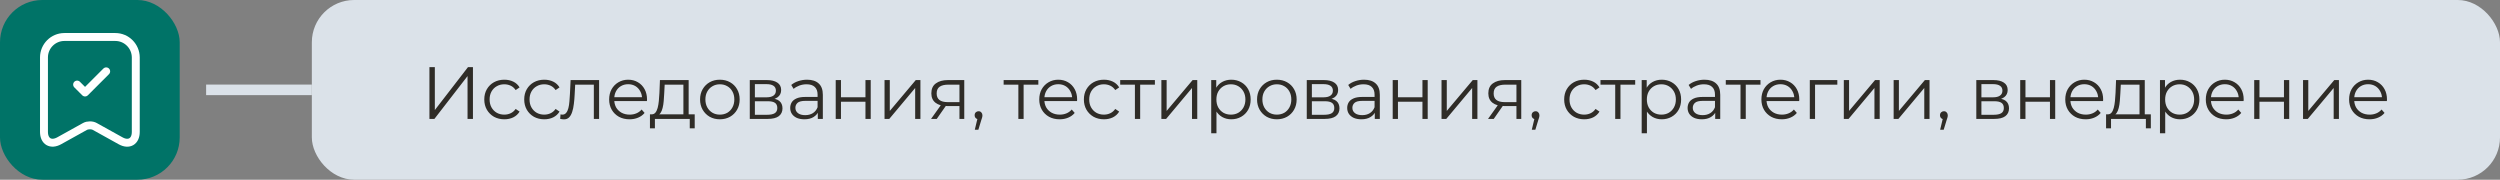 <?xml version="1.0" encoding="UTF-8"?> <svg xmlns="http://www.w3.org/2000/svg" width="473" height="34" viewBox="0 0 473 34" fill="none"><rect x="0" y="0" width="473" height="34" fill="#808080" stroke="none"/> <rect width="34" height="34" rx="8" fill="#007367"></rect> <path d="M21.82 7H12.18C10.05 7 8.32 8.74 8.32 10.86V24.95C8.32 26.75 9.61 27.51 11.19 26.64L16.07 23.93C16.59 23.64 17.43 23.64 17.94 23.93L22.82 26.64C24.4 27.52 25.69 26.76 25.69 24.95V10.86C25.68 8.74 23.95 7 21.82 7Z" stroke="white" stroke-width="1.5" stroke-linecap="round" stroke-linejoin="round"></path> <path d="M14.59 16L16.09 17.5L20.09 13.5" stroke="white" stroke-width="1.5" stroke-linecap="round" stroke-linejoin="round"></path> <path fill-rule="evenodd" clip-rule="evenodd" d="M59 18H39V16H59V18Z" fill="#DBE2E9"></path> <rect x="59" width="414" height="34" rx="8" fill="#DBE2E9"></rect> <path d="M81.249 22.5V12.7H82.271V20.82L88.543 12.7H89.481V22.5H88.459V14.394L82.187 22.5H81.249ZM95.42 22.57C94.692 22.57 94.039 22.411 93.46 22.094C92.891 21.767 92.443 21.324 92.116 20.764C91.79 20.195 91.626 19.546 91.626 18.818C91.626 18.081 91.79 17.432 92.116 16.872C92.443 16.312 92.891 15.873 93.46 15.556C94.039 15.239 94.692 15.08 95.42 15.08C96.046 15.08 96.61 15.201 97.114 15.444C97.618 15.687 98.015 16.051 98.304 16.536L97.562 17.04C97.31 16.667 96.998 16.391 96.624 16.214C96.251 16.037 95.845 15.948 95.406 15.948C94.883 15.948 94.412 16.069 93.992 16.312C93.572 16.545 93.241 16.877 92.998 17.306C92.755 17.735 92.634 18.239 92.634 18.818C92.634 19.397 92.755 19.901 92.998 20.33C93.241 20.759 93.572 21.095 93.992 21.338C94.412 21.571 94.883 21.688 95.406 21.688C95.845 21.688 96.251 21.599 96.624 21.422C96.998 21.245 97.31 20.974 97.562 20.61L98.304 21.114C98.015 21.59 97.618 21.954 97.114 22.206C96.61 22.449 96.046 22.57 95.42 22.57ZM102.976 22.57C102.248 22.57 101.594 22.411 101.016 22.094C100.446 21.767 99.999 21.324 99.672 20.764C99.345 20.195 99.182 19.546 99.182 18.818C99.182 18.081 99.345 17.432 99.672 16.872C99.999 16.312 100.446 15.873 101.016 15.556C101.594 15.239 102.248 15.08 102.976 15.08C103.601 15.08 104.166 15.201 104.67 15.444C105.174 15.687 105.57 16.051 105.86 16.536L105.118 17.04C104.866 16.667 104.553 16.391 104.18 16.214C103.806 16.037 103.4 15.948 102.962 15.948C102.439 15.948 101.968 16.069 101.548 16.312C101.128 16.545 100.796 16.877 100.554 17.306C100.311 17.735 100.19 18.239 100.19 18.818C100.19 19.397 100.311 19.901 100.554 20.33C100.796 20.759 101.128 21.095 101.548 21.338C101.968 21.571 102.439 21.688 102.962 21.688C103.4 21.688 103.806 21.599 104.18 21.422C104.553 21.245 104.866 20.974 105.118 20.61L105.86 21.114C105.57 21.59 105.174 21.954 104.67 22.206C104.166 22.449 103.601 22.57 102.976 22.57ZM105.984 22.486L106.054 21.632C106.12 21.641 106.18 21.655 106.236 21.674C106.302 21.683 106.358 21.688 106.404 21.688C106.703 21.688 106.941 21.576 107.118 21.352C107.305 21.128 107.445 20.829 107.538 20.456C107.632 20.083 107.697 19.663 107.734 19.196C107.772 18.72 107.804 18.244 107.832 17.768L107.958 15.15H113.348V22.5H112.354V15.724L112.606 16.018H108.602L108.84 15.71L108.728 17.838C108.7 18.473 108.649 19.079 108.574 19.658C108.509 20.237 108.402 20.745 108.252 21.184C108.112 21.623 107.916 21.968 107.664 22.22C107.412 22.463 107.09 22.584 106.698 22.584C106.586 22.584 106.47 22.575 106.348 22.556C106.236 22.537 106.115 22.514 105.984 22.486ZM119.114 22.57C118.349 22.57 117.677 22.411 117.098 22.094C116.519 21.767 116.067 21.324 115.74 20.764C115.413 20.195 115.25 19.546 115.25 18.818C115.25 18.09 115.404 17.446 115.712 16.886C116.029 16.326 116.459 15.887 117 15.57C117.551 15.243 118.167 15.08 118.848 15.08C119.539 15.08 120.15 15.239 120.682 15.556C121.223 15.864 121.648 16.303 121.956 16.872C122.264 17.432 122.418 18.081 122.418 18.818C122.418 18.865 122.413 18.916 122.404 18.972C122.404 19.019 122.404 19.07 122.404 19.126H116.006V18.384H121.872L121.48 18.678C121.48 18.146 121.363 17.675 121.13 17.264C120.906 16.844 120.598 16.517 120.206 16.284C119.814 16.051 119.361 15.934 118.848 15.934C118.344 15.934 117.891 16.051 117.49 16.284C117.089 16.517 116.776 16.844 116.552 17.264C116.328 17.684 116.216 18.165 116.216 18.706V18.86C116.216 19.42 116.337 19.915 116.58 20.344C116.832 20.764 117.177 21.095 117.616 21.338C118.064 21.571 118.573 21.688 119.142 21.688C119.59 21.688 120.005 21.609 120.388 21.45C120.78 21.291 121.116 21.049 121.396 20.722L121.956 21.366C121.629 21.758 121.219 22.057 120.724 22.262C120.239 22.467 119.702 22.57 119.114 22.57ZM129.298 22.024V16.018H125.756L125.672 17.656C125.653 18.151 125.621 18.636 125.574 19.112C125.537 19.588 125.467 20.027 125.364 20.428C125.271 20.82 125.135 21.142 124.958 21.394C124.781 21.637 124.552 21.777 124.272 21.814L123.278 21.632C123.567 21.641 123.805 21.539 123.992 21.324C124.179 21.1 124.323 20.797 124.426 20.414C124.529 20.031 124.603 19.597 124.65 19.112C124.697 18.617 124.734 18.113 124.762 17.6L124.86 15.15H130.292V22.024H129.298ZM122.97 24.278V21.632H131.44V24.278H130.502V22.5H123.908V24.278H122.97ZM136.191 22.57C135.482 22.57 134.842 22.411 134.273 22.094C133.713 21.767 133.27 21.324 132.943 20.764C132.616 20.195 132.453 19.546 132.453 18.818C132.453 18.081 132.616 17.432 132.943 16.872C133.27 16.312 133.713 15.873 134.273 15.556C134.833 15.239 135.472 15.08 136.191 15.08C136.919 15.08 137.563 15.239 138.123 15.556C138.692 15.873 139.136 16.312 139.453 16.872C139.78 17.432 139.943 18.081 139.943 18.818C139.943 19.546 139.78 20.195 139.453 20.764C139.136 21.324 138.692 21.767 138.123 22.094C137.554 22.411 136.91 22.57 136.191 22.57ZM136.191 21.688C136.723 21.688 137.194 21.571 137.605 21.338C138.016 21.095 138.338 20.759 138.571 20.33C138.814 19.891 138.935 19.387 138.935 18.818C138.935 18.239 138.814 17.735 138.571 17.306C138.338 16.877 138.016 16.545 137.605 16.312C137.194 16.069 136.728 15.948 136.205 15.948C135.682 15.948 135.216 16.069 134.805 16.312C134.394 16.545 134.068 16.877 133.825 17.306C133.582 17.735 133.461 18.239 133.461 18.818C133.461 19.387 133.582 19.891 133.825 20.33C134.068 20.759 134.394 21.095 134.805 21.338C135.216 21.571 135.678 21.688 136.191 21.688ZM141.858 22.5V15.15H145.106C145.936 15.15 146.59 15.309 147.066 15.626C147.551 15.943 147.794 16.41 147.794 17.026C147.794 17.623 147.565 18.085 147.108 18.412C146.65 18.729 146.048 18.888 145.302 18.888L145.498 18.594C146.375 18.594 147.019 18.757 147.43 19.084C147.84 19.411 148.046 19.882 148.046 20.498C148.046 21.133 147.812 21.627 147.346 21.982C146.888 22.327 146.174 22.5 145.204 22.5H141.858ZM142.824 21.716H145.162C145.787 21.716 146.258 21.618 146.576 21.422C146.902 21.217 147.066 20.89 147.066 20.442C147.066 19.994 146.921 19.667 146.632 19.462C146.342 19.257 145.885 19.154 145.26 19.154H142.824V21.716ZM142.824 18.412H145.036C145.605 18.412 146.039 18.305 146.338 18.09C146.646 17.875 146.8 17.563 146.8 17.152C146.8 16.741 146.646 16.433 146.338 16.228C146.039 16.023 145.605 15.92 145.036 15.92H142.824V18.412ZM154.729 22.5V20.876L154.687 20.61V17.894C154.687 17.269 154.51 16.788 154.155 16.452C153.81 16.116 153.292 15.948 152.601 15.948C152.125 15.948 151.672 16.027 151.243 16.186C150.814 16.345 150.45 16.555 150.151 16.816L149.703 16.074C150.076 15.757 150.524 15.514 151.047 15.346C151.57 15.169 152.12 15.08 152.699 15.08C153.651 15.08 154.384 15.318 154.897 15.794C155.42 16.261 155.681 16.975 155.681 17.936V22.5H154.729ZM152.195 22.57C151.644 22.57 151.164 22.481 150.753 22.304C150.352 22.117 150.044 21.865 149.829 21.548C149.614 21.221 149.507 20.848 149.507 20.428C149.507 20.045 149.596 19.7 149.773 19.392C149.96 19.075 150.258 18.823 150.669 18.636C151.089 18.44 151.649 18.342 152.349 18.342H154.883V19.084H152.377C151.668 19.084 151.173 19.21 150.893 19.462C150.622 19.714 150.487 20.027 150.487 20.4C150.487 20.82 150.65 21.156 150.977 21.408C151.304 21.66 151.761 21.786 152.349 21.786C152.909 21.786 153.39 21.66 153.791 21.408C154.202 21.147 154.5 20.773 154.687 20.288L154.911 20.974C154.724 21.459 154.398 21.847 153.931 22.136C153.474 22.425 152.895 22.57 152.195 22.57ZM158.117 22.5V15.15H159.111V18.398H163.745V15.15H164.739V22.5H163.745V19.252H159.111V22.5H158.117ZM167.354 22.5V15.15H168.348V20.988L173.262 15.15H174.144V22.5H173.15V16.648L168.25 22.5H167.354ZM181.529 22.5V19.854L181.711 20.064H179.219C178.276 20.064 177.539 19.859 177.007 19.448C176.475 19.037 176.209 18.44 176.209 17.656C176.209 16.816 176.494 16.191 177.063 15.78C177.632 15.36 178.393 15.15 179.345 15.15H182.439V22.5H181.529ZM176.153 22.5L178.169 19.672H179.205L177.231 22.5H176.153ZM181.529 19.56V15.724L181.711 16.018H179.373C178.692 16.018 178.16 16.149 177.777 16.41C177.404 16.671 177.217 17.096 177.217 17.684C177.217 18.776 177.912 19.322 179.303 19.322H181.711L181.529 19.56ZM184.433 24.544L185.049 21.954L185.161 22.556C184.947 22.556 184.765 22.486 184.615 22.346C184.475 22.206 184.405 22.024 184.405 21.8C184.405 21.576 184.475 21.394 184.615 21.254C184.765 21.114 184.942 21.044 185.147 21.044C185.362 21.044 185.535 21.119 185.665 21.268C185.805 21.417 185.875 21.595 185.875 21.8C185.875 21.875 185.871 21.949 185.861 22.024C185.852 22.099 185.833 22.183 185.805 22.276C185.777 22.369 185.74 22.481 185.693 22.612L185.105 24.544H184.433ZM192.674 22.5V15.752L192.926 16.018H189.888V15.15H196.454V16.018H193.416L193.668 15.752V22.5H192.674ZM200.49 22.57C199.724 22.57 199.052 22.411 198.474 22.094C197.895 21.767 197.442 21.324 197.116 20.764C196.789 20.195 196.626 19.546 196.626 18.818C196.626 18.09 196.78 17.446 197.088 16.886C197.405 16.326 197.834 15.887 198.376 15.57C198.926 15.243 199.542 15.08 200.224 15.08C200.914 15.08 201.526 15.239 202.058 15.556C202.599 15.864 203.024 16.303 203.332 16.872C203.64 17.432 203.794 18.081 203.794 18.818C203.794 18.865 203.789 18.916 203.78 18.972C203.78 19.019 203.78 19.07 203.78 19.126H197.382V18.384H203.248L202.856 18.678C202.856 18.146 202.739 17.675 202.506 17.264C202.282 16.844 201.974 16.517 201.582 16.284C201.19 16.051 200.737 15.934 200.224 15.934C199.72 15.934 199.267 16.051 198.866 16.284C198.464 16.517 198.152 16.844 197.928 17.264C197.704 17.684 197.592 18.165 197.592 18.706V18.86C197.592 19.42 197.713 19.915 197.956 20.344C198.208 20.764 198.553 21.095 198.992 21.338C199.44 21.571 199.948 21.688 200.518 21.688C200.966 21.688 201.381 21.609 201.764 21.45C202.156 21.291 202.492 21.049 202.772 20.722L203.332 21.366C203.005 21.758 202.594 22.057 202.1 22.262C201.614 22.467 201.078 22.57 200.49 22.57ZM208.864 22.57C208.136 22.57 207.483 22.411 206.904 22.094C206.335 21.767 205.887 21.324 205.56 20.764C205.233 20.195 205.07 19.546 205.07 18.818C205.07 18.081 205.233 17.432 205.56 16.872C205.887 16.312 206.335 15.873 206.904 15.556C207.483 15.239 208.136 15.08 208.864 15.08C209.489 15.08 210.054 15.201 210.558 15.444C211.062 15.687 211.459 16.051 211.748 16.536L211.006 17.04C210.754 16.667 210.441 16.391 210.068 16.214C209.695 16.037 209.289 15.948 208.85 15.948C208.327 15.948 207.856 16.069 207.436 16.312C207.016 16.545 206.685 16.877 206.442 17.306C206.199 17.735 206.078 18.239 206.078 18.818C206.078 19.397 206.199 19.901 206.442 20.33C206.685 20.759 207.016 21.095 207.436 21.338C207.856 21.571 208.327 21.688 208.85 21.688C209.289 21.688 209.695 21.599 210.068 21.422C210.441 21.245 210.754 20.974 211.006 20.61L211.748 21.114C211.459 21.59 211.062 21.954 210.558 22.206C210.054 22.449 209.489 22.57 208.864 22.57ZM214.726 22.5V15.752L214.978 16.018H211.94V15.15H218.506V16.018H215.468L215.72 15.752V22.5H214.726ZM219.733 22.5V15.15H220.727V20.988L225.641 15.15H226.523V22.5H225.529V16.648L220.629 22.5H219.733ZM232.956 22.57C232.321 22.57 231.747 22.425 231.234 22.136C230.72 21.837 230.31 21.413 230.002 20.862C229.703 20.302 229.554 19.621 229.554 18.818C229.554 18.015 229.703 17.339 230.002 16.788C230.3 16.228 230.706 15.803 231.22 15.514C231.733 15.225 232.312 15.08 232.956 15.08C233.656 15.08 234.281 15.239 234.832 15.556C235.392 15.864 235.83 16.303 236.148 16.872C236.465 17.432 236.624 18.081 236.624 18.818C236.624 19.565 236.465 20.218 236.148 20.778C235.83 21.338 235.392 21.777 234.832 22.094C234.281 22.411 233.656 22.57 232.956 22.57ZM229.162 25.216V15.15H230.114V17.362L230.016 18.832L230.156 20.316V25.216H229.162ZM232.886 21.688C233.408 21.688 233.875 21.571 234.286 21.338C234.696 21.095 235.023 20.759 235.266 20.33C235.508 19.891 235.63 19.387 235.63 18.818C235.63 18.249 235.508 17.749 235.266 17.32C235.023 16.891 234.696 16.555 234.286 16.312C233.875 16.069 233.408 15.948 232.886 15.948C232.363 15.948 231.892 16.069 231.472 16.312C231.061 16.555 230.734 16.891 230.492 17.32C230.258 17.749 230.142 18.249 230.142 18.818C230.142 19.387 230.258 19.891 230.492 20.33C230.734 20.759 231.061 21.095 231.472 21.338C231.892 21.571 232.363 21.688 232.886 21.688ZM241.573 22.57C240.864 22.57 240.225 22.411 239.655 22.094C239.095 21.767 238.652 21.324 238.325 20.764C237.999 20.195 237.835 19.546 237.835 18.818C237.835 18.081 237.999 17.432 238.325 16.872C238.652 16.312 239.095 15.873 239.655 15.556C240.215 15.239 240.855 15.08 241.573 15.08C242.301 15.08 242.945 15.239 243.505 15.556C244.075 15.873 244.518 16.312 244.835 16.872C245.162 17.432 245.325 18.081 245.325 18.818C245.325 19.546 245.162 20.195 244.835 20.764C244.518 21.324 244.075 21.767 243.505 22.094C242.936 22.411 242.292 22.57 241.573 22.57ZM241.573 21.688C242.105 21.688 242.577 21.571 242.987 21.338C243.398 21.095 243.72 20.759 243.953 20.33C244.196 19.891 244.317 19.387 244.317 18.818C244.317 18.239 244.196 17.735 243.953 17.306C243.72 16.877 243.398 16.545 242.987 16.312C242.577 16.069 242.11 15.948 241.587 15.948C241.065 15.948 240.598 16.069 240.187 16.312C239.777 16.545 239.45 16.877 239.207 17.306C238.965 17.735 238.843 18.239 238.843 18.818C238.843 19.387 238.965 19.891 239.207 20.33C239.45 20.759 239.777 21.095 240.187 21.338C240.598 21.571 241.06 21.688 241.573 21.688ZM247.24 22.5V15.15H250.488C251.318 15.15 251.972 15.309 252.448 15.626C252.933 15.943 253.176 16.41 253.176 17.026C253.176 17.623 252.947 18.085 252.49 18.412C252.032 18.729 251.43 18.888 250.684 18.888L250.88 18.594C251.757 18.594 252.401 18.757 252.812 19.084C253.222 19.411 253.428 19.882 253.428 20.498C253.428 21.133 253.194 21.627 252.728 21.982C252.27 22.327 251.556 22.5 250.586 22.5H247.24ZM248.206 21.716H250.544C251.169 21.716 251.64 21.618 251.958 21.422C252.284 21.217 252.448 20.89 252.448 20.442C252.448 19.994 252.303 19.667 252.014 19.462C251.724 19.257 251.267 19.154 250.642 19.154H248.206V21.716ZM248.206 18.412H250.418C250.987 18.412 251.421 18.305 251.72 18.09C252.028 17.875 252.182 17.563 252.182 17.152C252.182 16.741 252.028 16.433 251.72 16.228C251.421 16.023 250.987 15.92 250.418 15.92H248.206V18.412ZM260.111 22.5V20.876L260.069 20.61V17.894C260.069 17.269 259.892 16.788 259.537 16.452C259.192 16.116 258.674 15.948 257.983 15.948C257.507 15.948 257.055 16.027 256.625 16.186C256.196 16.345 255.832 16.555 255.533 16.816L255.085 16.074C255.459 15.757 255.907 15.514 256.429 15.346C256.952 15.169 257.503 15.08 258.081 15.08C259.033 15.08 259.766 15.318 260.279 15.794C260.802 16.261 261.063 16.975 261.063 17.936V22.5H260.111ZM257.577 22.57C257.027 22.57 256.546 22.481 256.135 22.304C255.734 22.117 255.426 21.865 255.211 21.548C254.997 21.221 254.889 20.848 254.889 20.428C254.889 20.045 254.978 19.7 255.155 19.392C255.342 19.075 255.641 18.823 256.051 18.636C256.471 18.44 257.031 18.342 257.731 18.342H260.265V19.084H257.759C257.05 19.084 256.555 19.21 256.275 19.462C256.005 19.714 255.869 20.027 255.869 20.4C255.869 20.82 256.033 21.156 256.359 21.408C256.686 21.66 257.143 21.786 257.731 21.786C258.291 21.786 258.772 21.66 259.173 21.408C259.584 21.147 259.883 20.773 260.069 20.288L260.293 20.974C260.107 21.459 259.78 21.847 259.313 22.136C258.856 22.425 258.277 22.57 257.577 22.57ZM263.499 22.5V15.15H264.493V18.398H269.127V15.15H270.121V22.5H269.127V19.252H264.493V22.5H263.499ZM272.737 22.5V15.15H273.731V20.988L278.645 15.15H279.527V22.5H278.533V16.648L273.633 22.5H272.737ZM286.911 22.5V19.854L287.093 20.064H284.601C283.659 20.064 282.921 19.859 282.389 19.448C281.857 19.037 281.591 18.44 281.591 17.656C281.591 16.816 281.876 16.191 282.445 15.78C283.015 15.36 283.775 15.15 284.727 15.15H287.821V22.5H286.911ZM281.535 22.5L283.551 19.672H284.587L282.613 22.5H281.535ZM286.911 19.56V15.724L287.093 16.018H284.755C284.074 16.018 283.542 16.149 283.159 16.41C282.786 16.671 282.599 17.096 282.599 17.684C282.599 18.776 283.295 19.322 284.685 19.322H287.093L286.911 19.56ZM289.816 24.544L290.432 21.954L290.544 22.556C290.329 22.556 290.147 22.486 289.998 22.346C289.858 22.206 289.788 22.024 289.788 21.8C289.788 21.576 289.858 21.394 289.998 21.254C290.147 21.114 290.324 21.044 290.53 21.044C290.744 21.044 290.917 21.119 291.048 21.268C291.188 21.417 291.258 21.595 291.258 21.8C291.258 21.875 291.253 21.949 291.244 22.024C291.234 22.099 291.216 22.183 291.188 22.276C291.16 22.369 291.122 22.481 291.076 22.612L290.488 24.544H289.816ZM299.736 22.57C299.008 22.57 298.355 22.411 297.776 22.094C297.207 21.767 296.759 21.324 296.432 20.764C296.106 20.195 295.942 19.546 295.942 18.818C295.942 18.081 296.106 17.432 296.432 16.872C296.759 16.312 297.207 15.873 297.776 15.556C298.355 15.239 299.008 15.08 299.736 15.08C300.362 15.08 300.926 15.201 301.43 15.444C301.934 15.687 302.331 16.051 302.62 16.536L301.878 17.04C301.626 16.667 301.314 16.391 300.94 16.214C300.567 16.037 300.161 15.948 299.722 15.948C299.2 15.948 298.728 16.069 298.308 16.312C297.888 16.545 297.557 16.877 297.314 17.306C297.072 17.735 296.95 18.239 296.95 18.818C296.95 19.397 297.072 19.901 297.314 20.33C297.557 20.759 297.888 21.095 298.308 21.338C298.728 21.571 299.2 21.688 299.722 21.688C300.161 21.688 300.567 21.599 300.94 21.422C301.314 21.245 301.626 20.974 301.878 20.61L302.62 21.114C302.331 21.59 301.934 21.954 301.43 22.206C300.926 22.449 300.362 22.57 299.736 22.57ZM305.598 22.5V15.752L305.85 16.018H302.812V15.15H309.378V16.018H306.34L306.592 15.752V22.5H305.598ZM314.4 22.57C313.765 22.57 313.191 22.425 312.678 22.136C312.164 21.837 311.754 21.413 311.446 20.862C311.147 20.302 310.998 19.621 310.998 18.818C310.998 18.015 311.147 17.339 311.446 16.788C311.744 16.228 312.15 15.803 312.664 15.514C313.177 15.225 313.756 15.08 314.4 15.08C315.1 15.08 315.725 15.239 316.276 15.556C316.836 15.864 317.274 16.303 317.592 16.872C317.909 17.432 318.068 18.081 318.068 18.818C318.068 19.565 317.909 20.218 317.592 20.778C317.274 21.338 316.836 21.777 316.276 22.094C315.725 22.411 315.1 22.57 314.4 22.57ZM310.606 25.216V15.15H311.558V17.362L311.46 18.832L311.6 20.316V25.216H310.606ZM314.33 21.688C314.852 21.688 315.319 21.571 315.73 21.338C316.14 21.095 316.467 20.759 316.71 20.33C316.952 19.891 317.074 19.387 317.074 18.818C317.074 18.249 316.952 17.749 316.71 17.32C316.467 16.891 316.14 16.555 315.73 16.312C315.319 16.069 314.852 15.948 314.33 15.948C313.807 15.948 313.336 16.069 312.916 16.312C312.505 16.555 312.178 16.891 311.936 17.32C311.702 17.749 311.586 18.249 311.586 18.818C311.586 19.387 311.702 19.891 311.936 20.33C312.178 20.759 312.505 21.095 312.916 21.338C313.336 21.571 313.807 21.688 314.33 21.688ZM324.516 22.5V20.876L324.474 20.61V17.894C324.474 17.269 324.297 16.788 323.942 16.452C323.597 16.116 323.079 15.948 322.388 15.948C321.912 15.948 321.46 16.027 321.03 16.186C320.601 16.345 320.237 16.555 319.938 16.816L319.49 16.074C319.864 15.757 320.312 15.514 320.834 15.346C321.357 15.169 321.908 15.08 322.486 15.08C323.438 15.08 324.171 15.318 324.684 15.794C325.207 16.261 325.468 16.975 325.468 17.936V22.5H324.516ZM321.982 22.57C321.432 22.57 320.951 22.481 320.54 22.304C320.139 22.117 319.831 21.865 319.616 21.548C319.402 21.221 319.294 20.848 319.294 20.428C319.294 20.045 319.383 19.7 319.56 19.392C319.747 19.075 320.046 18.823 320.456 18.636C320.876 18.44 321.436 18.342 322.136 18.342H324.67V19.084H322.164C321.455 19.084 320.96 19.21 320.68 19.462C320.41 19.714 320.274 20.027 320.274 20.4C320.274 20.82 320.438 21.156 320.764 21.408C321.091 21.66 321.548 21.786 322.136 21.786C322.696 21.786 323.177 21.66 323.578 21.408C323.989 21.147 324.288 20.773 324.474 20.288L324.698 20.974C324.512 21.459 324.185 21.847 323.718 22.136C323.261 22.425 322.682 22.57 321.982 22.57ZM329.304 22.5V15.752L329.556 16.018H326.518V15.15H333.084V16.018H330.046L330.298 15.752V22.5H329.304ZM337.12 22.57C336.354 22.57 335.682 22.411 335.104 22.094C334.525 21.767 334.072 21.324 333.746 20.764C333.419 20.195 333.256 19.546 333.256 18.818C333.256 18.09 333.41 17.446 333.718 16.886C334.035 16.326 334.464 15.887 335.006 15.57C335.556 15.243 336.172 15.08 336.854 15.08C337.544 15.08 338.156 15.239 338.688 15.556C339.229 15.864 339.654 16.303 339.962 16.872C340.27 17.432 340.424 18.081 340.424 18.818C340.424 18.865 340.419 18.916 340.41 18.972C340.41 19.019 340.41 19.07 340.41 19.126H334.012V18.384H339.878L339.486 18.678C339.486 18.146 339.369 17.675 339.136 17.264C338.912 16.844 338.604 16.517 338.212 16.284C337.82 16.051 337.367 15.934 336.854 15.934C336.35 15.934 335.897 16.051 335.496 16.284C335.094 16.517 334.782 16.844 334.558 17.264C334.334 17.684 334.222 18.165 334.222 18.706V18.86C334.222 19.42 334.343 19.915 334.586 20.344C334.838 20.764 335.183 21.095 335.622 21.338C336.07 21.571 336.578 21.688 337.148 21.688C337.596 21.688 338.011 21.609 338.394 21.45C338.786 21.291 339.122 21.049 339.402 20.722L339.962 21.366C339.635 21.758 339.224 22.057 338.73 22.262C338.244 22.467 337.708 22.57 337.12 22.57ZM342.414 22.5V15.15H347.622V16.018H343.156L343.408 15.766V22.5H342.414ZM348.849 22.5V15.15H349.843V20.988L354.757 15.15H355.639V22.5H354.645V16.648L349.745 22.5H348.849ZM358.277 22.5V15.15H359.271V20.988L364.185 15.15H365.067V22.5H364.073V16.648L359.173 22.5H358.277ZM367.076 24.544L367.692 21.954L367.804 22.556C367.589 22.556 367.407 22.486 367.258 22.346C367.118 22.206 367.048 22.024 367.048 21.8C367.048 21.576 367.118 21.394 367.258 21.254C367.407 21.114 367.585 21.044 367.79 21.044C368.005 21.044 368.177 21.119 368.308 21.268C368.448 21.417 368.518 21.595 368.518 21.8C368.518 21.875 368.513 21.949 368.504 22.024C368.495 22.099 368.476 22.183 368.448 22.276C368.42 22.369 368.383 22.481 368.336 22.612L367.748 24.544H367.076ZM373.917 22.5V15.15H377.165C377.995 15.15 378.649 15.309 379.125 15.626C379.61 15.943 379.853 16.41 379.853 17.026C379.853 17.623 379.624 18.085 379.167 18.412C378.709 18.729 378.107 18.888 377.361 18.888L377.557 18.594C378.434 18.594 379.078 18.757 379.489 19.084C379.899 19.411 380.105 19.882 380.105 20.498C380.105 21.133 379.871 21.627 379.405 21.982C378.947 22.327 378.233 22.5 377.263 22.5H373.917ZM374.883 21.716H377.221C377.846 21.716 378.317 21.618 378.635 21.422C378.961 21.217 379.125 20.89 379.125 20.442C379.125 19.994 378.98 19.667 378.691 19.462C378.401 19.257 377.944 19.154 377.319 19.154H374.883V21.716ZM374.883 18.412H377.095C377.664 18.412 378.098 18.305 378.397 18.09C378.705 17.875 378.859 17.563 378.859 17.152C378.859 16.741 378.705 16.433 378.397 16.228C378.098 16.023 377.664 15.92 377.095 15.92H374.883V18.412ZM382.224 22.5V15.15H383.218V18.398H387.852V15.15H388.846V22.5H387.852V19.252H383.218V22.5H382.224ZM394.612 22.57C393.846 22.57 393.174 22.411 392.596 22.094C392.017 21.767 391.564 21.324 391.238 20.764C390.911 20.195 390.748 19.546 390.748 18.818C390.748 18.09 390.902 17.446 391.21 16.886C391.527 16.326 391.956 15.887 392.498 15.57C393.048 15.243 393.664 15.08 394.346 15.08C395.036 15.08 395.648 15.239 396.18 15.556C396.721 15.864 397.146 16.303 397.454 16.872C397.762 17.432 397.916 18.081 397.916 18.818C397.916 18.865 397.911 18.916 397.902 18.972C397.902 19.019 397.902 19.07 397.902 19.126H391.504V18.384H397.37L396.978 18.678C396.978 18.146 396.861 17.675 396.628 17.264C396.404 16.844 396.096 16.517 395.704 16.284C395.312 16.051 394.859 15.934 394.346 15.934C393.842 15.934 393.389 16.051 392.988 16.284C392.586 16.517 392.274 16.844 392.05 17.264C391.826 17.684 391.714 18.165 391.714 18.706V18.86C391.714 19.42 391.835 19.915 392.078 20.344C392.33 20.764 392.675 21.095 393.114 21.338C393.562 21.571 394.07 21.688 394.64 21.688C395.088 21.688 395.503 21.609 395.886 21.45C396.278 21.291 396.614 21.049 396.894 20.722L397.454 21.366C397.127 21.758 396.716 22.057 396.222 22.262C395.736 22.467 395.2 22.57 394.612 22.57ZM404.796 22.024V16.018H401.254L401.17 17.656C401.151 18.151 401.118 18.636 401.072 19.112C401.034 19.588 400.964 20.027 400.862 20.428C400.768 20.82 400.633 21.142 400.456 21.394C400.278 21.637 400.05 21.777 399.77 21.814L398.776 21.632C399.065 21.641 399.303 21.539 399.49 21.324C399.676 21.1 399.821 20.797 399.924 20.414C400.026 20.031 400.101 19.597 400.148 19.112C400.194 18.617 400.232 18.113 400.26 17.6L400.358 15.15H405.79V22.024H404.796ZM398.468 24.278V21.632H406.938V24.278H406V22.5H399.406V24.278H398.468ZM412.459 22.57C411.824 22.57 411.25 22.425 410.737 22.136C410.223 21.837 409.813 21.413 409.505 20.862C409.206 20.302 409.057 19.621 409.057 18.818C409.057 18.015 409.206 17.339 409.505 16.788C409.803 16.228 410.209 15.803 410.723 15.514C411.236 15.225 411.815 15.08 412.459 15.08C413.159 15.08 413.784 15.239 414.335 15.556C414.895 15.864 415.333 16.303 415.651 16.872C415.968 17.432 416.127 18.081 416.127 18.818C416.127 19.565 415.968 20.218 415.651 20.778C415.333 21.338 414.895 21.777 414.335 22.094C413.784 22.411 413.159 22.57 412.459 22.57ZM408.665 25.216V15.15H409.617V17.362L409.519 18.832L409.659 20.316V25.216H408.665ZM412.389 21.688C412.911 21.688 413.378 21.571 413.789 21.338C414.199 21.095 414.526 20.759 414.769 20.33C415.011 19.891 415.133 19.387 415.133 18.818C415.133 18.249 415.011 17.749 414.769 17.32C414.526 16.891 414.199 16.555 413.789 16.312C413.378 16.069 412.911 15.948 412.389 15.948C411.866 15.948 411.395 16.069 410.975 16.312C410.564 16.555 410.237 16.891 409.995 17.32C409.761 17.749 409.645 18.249 409.645 18.818C409.645 19.387 409.761 19.891 409.995 20.33C410.237 20.759 410.564 21.095 410.975 21.338C411.395 21.571 411.866 21.688 412.389 21.688ZM421.202 22.57C420.437 22.57 419.765 22.411 419.186 22.094C418.608 21.767 418.155 21.324 417.828 20.764C417.502 20.195 417.338 19.546 417.338 18.818C417.338 18.09 417.492 17.446 417.8 16.886C418.118 16.326 418.547 15.887 419.088 15.57C419.639 15.243 420.255 15.08 420.936 15.08C421.627 15.08 422.238 15.239 422.77 15.556C423.312 15.864 423.736 16.303 424.044 16.872C424.352 17.432 424.506 18.081 424.506 18.818C424.506 18.865 424.502 18.916 424.492 18.972C424.492 19.019 424.492 19.07 424.492 19.126H418.094V18.384H423.96L423.568 18.678C423.568 18.146 423.452 17.675 423.218 17.264C422.994 16.844 422.686 16.517 422.294 16.284C421.902 16.051 421.45 15.934 420.936 15.934C420.432 15.934 419.98 16.051 419.578 16.284C419.177 16.517 418.864 16.844 418.64 17.264C418.416 17.684 418.304 18.165 418.304 18.706V18.86C418.304 19.42 418.426 19.915 418.668 20.344C418.92 20.764 419.266 21.095 419.704 21.338C420.152 21.571 420.661 21.688 421.23 21.688C421.678 21.688 422.094 21.609 422.476 21.45C422.868 21.291 423.204 21.049 423.484 20.722L424.044 21.366C423.718 21.758 423.307 22.057 422.812 22.262C422.327 22.467 421.79 22.57 421.202 22.57ZM426.497 22.5V15.15H427.491V18.398H432.125V15.15H433.119V22.5H432.125V19.252H427.491V22.5H426.497ZM435.734 22.5V15.15H436.728V20.988L441.642 15.15H442.524V22.5H441.53V16.648L436.63 22.5H435.734ZM448.313 22.57C447.547 22.57 446.875 22.411 446.297 22.094C445.718 21.767 445.265 21.324 444.939 20.764C444.612 20.195 444.449 19.546 444.449 18.818C444.449 18.09 444.603 17.446 444.911 16.886C445.228 16.326 445.657 15.887 446.199 15.57C446.749 15.243 447.365 15.08 448.047 15.08C448.737 15.08 449.349 15.239 449.881 15.556C450.422 15.864 450.847 16.303 451.155 16.872C451.463 17.432 451.617 18.081 451.617 18.818C451.617 18.865 451.612 18.916 451.603 18.972C451.603 19.019 451.603 19.07 451.603 19.126H445.205V18.384H451.071L450.679 18.678C450.679 18.146 450.562 17.675 450.329 17.264C450.105 16.844 449.797 16.517 449.405 16.284C449.013 16.051 448.56 15.934 448.047 15.934C447.543 15.934 447.09 16.051 446.689 16.284C446.287 16.517 445.975 16.844 445.751 17.264C445.527 17.684 445.415 18.165 445.415 18.706V18.86C445.415 19.42 445.536 19.915 445.779 20.344C446.031 20.764 446.376 21.095 446.815 21.338C447.263 21.571 447.771 21.688 448.341 21.688C448.789 21.688 449.204 21.609 449.587 21.45C449.979 21.291 450.315 21.049 450.595 20.722L451.155 21.366C450.828 21.758 450.417 22.057 449.923 22.262C449.437 22.467 448.901 22.57 448.313 22.57Z" fill="#2F2C27"></path> </svg> 